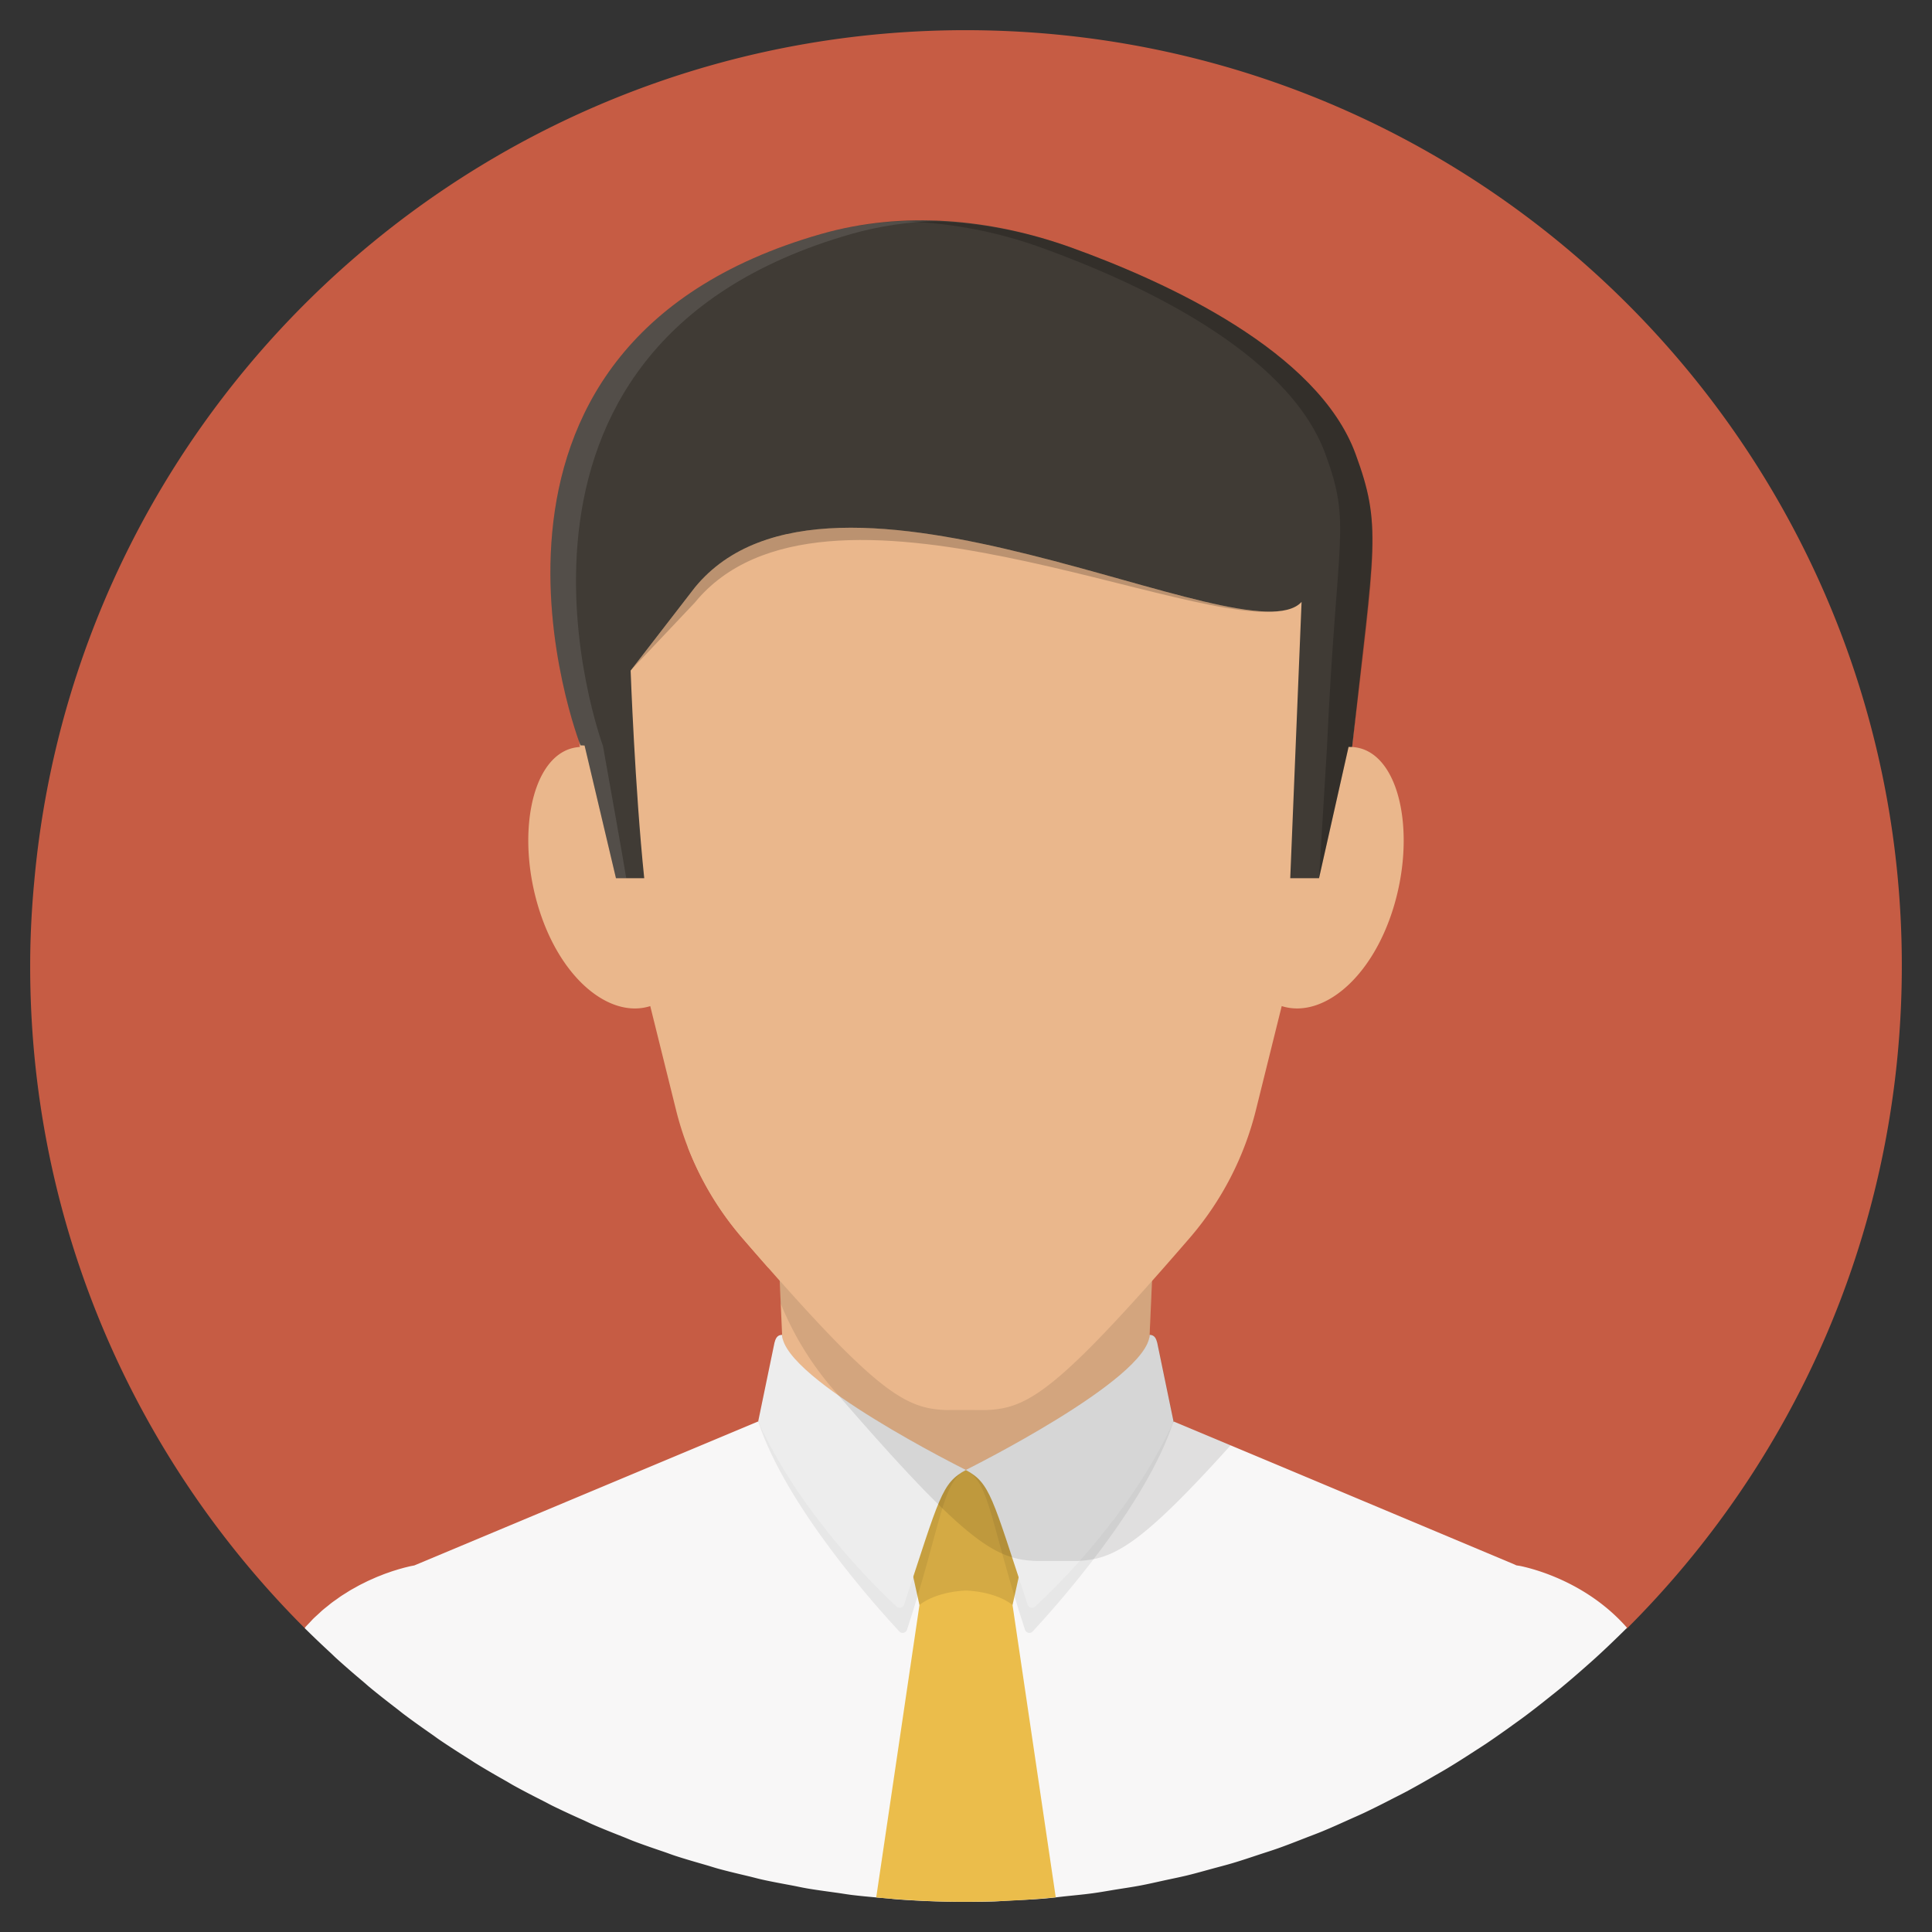 <svg xmlns="http://www.w3.org/2000/svg" viewBox="0 0 128 128"><rect x="0" y="0" width="128" height="128" fill="#333333" stroke="none"/><path fill="#C65C44" d="M107.724 107.958c10.955-10.894 17.878-25.872 18.26-42.537.785-34.233-26.33-62.62-60.562-63.405C32.615 1.264 5.195 26.14 2.274 58.343a62.971 62.971 0 0 0-.258 4.237c-.318 13.899 3.963 26.834 11.452 37.35a62.377 62.377 0 0 0 6.846 8.064l-.012-.016-.008-.011a1.335 1.335 0 0 0-.082-.111c-.005-.006-.01-.016-.016-.021 0 0 34.038 15.416 43.804 15.416 9.692 0 43.616-15.572 43.785-15.378.005.006-.005-.006 0 0"/><path fill="#EAB78C" d="M62.579 124.984c17.556.403 14.653-31.027 14.653-31.027a2 2 0 0 1-1.225-1.933l.432-9.769-.178-2.401h-24.54l-.178 2.401.432 9.769a2 2 0 0 1-1.225 1.933c-.001 0-4.698 30.649 11.829 31.027z"/><path fill="#F8F7F7" d="M67.047 125.908c.707-.034 1.415-.063 2.115-.121.477-.039.947-.102 1.421-.153.601-.064 1.204-.118 1.799-.199.52-.07 1.033-.164 1.55-.248.54-.087 1.082-.165 1.617-.266.547-.103 1.085-.229 1.627-.347.495-.107.992-.206 1.483-.325.566-.138 1.124-.297 1.684-.45.455-.124.913-.24 1.363-.375.581-.173 1.153-.367 1.727-.557.419-.138.84-.269 1.255-.416.59-.209 1.171-.438 1.753-.665.387-.151.777-.294 1.16-.452.595-.245 1.179-.509 1.764-.773.359-.161.72-.317 1.076-.485a61.72 61.72 0 0 0 1.765-.881c.332-.17.668-.336.997-.512a62.791 62.791 0 0 0 1.757-.988c.308-.178.619-.352.924-.536.586-.352 1.161-.72 1.734-1.091.288-.187.579-.37.864-.561a62.978 62.978 0 0 0 1.699-1.19c.27-.195.543-.387.81-.586.56-.417 1.109-.848 1.654-1.284.255-.204.512-.406.764-.613a64.89 64.89 0 0 0 1.595-1.367c.244-.215.489-.43.729-.649.516-.47 1.02-.951 1.52-1.438.176-.171.351-.343.525-.516l-.009-.009c.005-.006.01-.016.016-.021-2.7-3.071-6.339-3.938-7.101-4.091l-.164-.025-.02-.003h-.001l-.038-.007-.138-.065-15.264-6.408-7.296-3.055c-3.918 4.039-15.715 9.604-27.532-.005l-22.783 9.54-.114.021c-.07.014-.163.032-.296.064l-.096.024c-.065.016-.128.031-.203.051l-.113.032a9.597 9.597 0 0 0-.251.071l-.182.057c-.081.025-.158.048-.244.077-.061.02-.129.046-.193.068-.093.033-.184.063-.283.1-.083.031-.173.068-.26.103-.087.034-.17.065-.26.103-.093.039-.191.084-.287.127-.089.04-.176.076-.268.119-.094.044-.192.095-.288.143-.098.049-.195.094-.295.147-.09.047-.183.102-.275.153-.109.061-.217.118-.328.183-.092.054-.185.116-.277.174-.112.07-.224.137-.336.212-.093.062-.187.133-.28.199-.112.079-.225.155-.337.24-.094.071-.187.151-.281.226-.111.089-.222.174-.332.269-.093.08-.183.169-.275.253-.109.1-.219.196-.327.302-.089.088-.175.186-.263.278-.103.109-.208.213-.308.328.005.005.01.015.015.021l-.016.017.022.021a62.91 62.91 0 0 0 1.671 1.595c.136.126.266.258.403.382a62.11 62.11 0 0 0 1.776 1.544c.135.114.265.234.401.347.603.5 1.221.981 1.842 1.458.143.109.28.225.424.333.633.477 1.281.935 1.933 1.389.14.097.274.2.414.296.652.445 1.318.871 1.988 1.292.149.094.294.194.444.287.664.409 1.342.799 2.023 1.184.163.092.322.192.486.283.673.372 1.359.724 2.047 1.072.18.091.355.19.536.279a61.34 61.34 0 0 0 2.046.951c.204.091.402.192.607.281.671.292 1.354.562 2.037.831.229.09.453.19.683.277.666.253 1.343.483 2.02.713.255.087.506.185.763.268.666.217 1.342.41 2.018.605.276.08.547.17.824.246.661.181 1.331.337 2.001.496.3.071.596.155.898.222.648.144 1.306.263 1.962.386.331.062.657.137.989.194.66.113 1.329.2 1.996.293.335.046.665.105 1.002.146.728.088 1.464.15 2.2.213.282.024.561.061.844.081a62.935 62.935 0 0 0 6.4.135c.386-.017.767-.05 1.152-.069z"/><path fill="#EBBD4B" d="m67.083 106.337 1.78-8.061c-1.545.148-3.103-.893-4.676-.887-.062 0-.125.01-.187.013-.062-.003-.125-.013-.187-.013-1.573-.006-3.131 1.035-4.676.887l1.78 8.061-2.865 19.373c1.494.143 3.003.239 4.527.274a62.642 62.642 0 0 0 7.367-.281l-2.863-19.366z"/><path fill="#010202" d="M64.187 97.389c-.062 0-.125.01-.187.013-.062-.003-.125-.013-.187-.013-1.573-.006-3.131 1.035-4.676.887l1.78 8.061s.943-.859 3.083-.962c2.14.103 3.083.963 3.083.963l1.78-8.061c-1.545.147-3.103-.893-4.676-.888z" opacity=".1"/><path fill="#010202" d="M51.816 88.438c-.347 0-.44.279-.504.516l-1.081 5.221c1.842 5.624 7.845 12.297 9.355 13.916.156.167.436.098.507-.119 2.336-7.173 2.287-9.721 3.907-10.582 0-.001-12.062-5.983-12.184-8.952z" opacity=".07"/><path fill="#EDEDED" d="M51.816 88.438c-.347 0-.44.279-.504.516l-1.081 5.221c2.811 6.158 7.83 11.029 9.179 12.271.16.147.421.069.489-.137 2.356-7.137 2.479-8.056 4.101-8.919 0-.001-12.062-5.983-12.184-8.952z"/><path fill="#010202" d="M76.165 88.438c.347 0 .44.279.504.516l1.081 5.221c-1.841 5.623-7.829 12.295-9.336 13.916-.156.168-.436.099-.507-.119-2.336-7.172-2.306-9.72-3.926-10.581 0-.002 12.063-5.984 12.184-8.953z" opacity=".07"/><path fill="#EDEDED" d="M76.165 88.438c.347 0 .44.279.504.516l1.081 5.221c-2.811 6.158-7.83 11.029-9.179 12.271-.16.147-.421.069-.489-.137-2.356-7.137-2.479-8.056-4.101-8.919 0-.001 12.063-5.983 12.184-8.952z"/><path fill="#EAB78C" d="M43.052 66.666c.01-.003.019-.009.028-.012l.003.012 1.709 6.884a20.547 20.547 0 0 0 4.392 8.477c8.82 10.203 10.707 11.28 13.462 11.392L64 93.417l1.352.001c2.755-.112 4.643-1.189 13.462-11.392a20.547 20.547 0 0 0 4.392-8.477l1.709-6.884.003-.012c.01.003.019.009.028.012 2.651.815 5.919-1.799 7.368-6.512 1.449-4.713.53-9.741-2.121-10.555a2.902 2.902 0 0 0-.612-.11l.269-2.57c0-24.78-21.324-26.626-22.353-26.626H60.502c-1.029 0-22.353 1.846-22.353 26.626l.269 2.57a2.902 2.902 0 0 0-.612.11c-2.651.815-3.57 5.842-2.121 10.555 1.449 4.714 4.716 7.327 7.367 6.513z"/><path fill="#403B35" d="M70.997 16.409c-5.327-1.922-11.156-2.461-16.602-.905C28.16 23 38.456 49.38 38.456 49.38l.274.012 2.079 8.791h1.873c-.618-5.949-.901-13.754-.901-13.754l4.255-5.507c9.021-11.024 36.624 4.892 40.197.955l-.751 18.307h1.906l1.957-8.7.238.004c1.492-13.446 1.974-14.654.222-19.423-2.5-6.8-12.492-11.377-18.808-13.656z"/><path fill="#020304" d="M46.036 38.922 41.82 44.38l4.216-4.458c8.454-10.332 33.218 2.106 39.239.475-6.038 1.508-30.79-11.801-39.239-1.475z" opacity=".2"/><path fill="#FDFDFD" d="M54.395 15.504C28.16 23 38.456 49.38 38.456 49.38l.274.012 2.079 8.791.682.001c-.031-.301-1.542-8.761-1.542-8.761S30.16 23 56.395 15.504c1.844-.527 3.733-.795 5.63-.87-2.567-.096-5.139.159-7.63.87z" opacity=".1"/><path fill="#020304" d="M70.997 16.409c-3.508-1.266-7.222-1.872-10.912-1.734 3.025.109 6.038.697 8.912 1.734 6.317 2.279 16.309 6.856 18.808 13.656 1.753 4.769.759 5.183.107 19.508l-.523 8.612 1.957-8.7.238.004c1.533-13.076 1.974-14.654.222-19.423-2.501-6.801-12.493-11.378-18.809-13.657z" opacity=".2"/><path fill="#EAB78C" d="m49.084 76.666-.003-.012c-.01.003-.019.009-.028.012-1.117.343-2.341.072-3.495-.702a20.541 20.541 0 0 0 3.628 6.062c.615.712 1.189 1.369 1.74 1.995-.043-.157-.093-.313-.132-.471l-1.71-6.884z"/><path fill="#010202" d="m77.766 94.181.003-.006-1.081-5.221c-.063-.236-.156-.516-.504-.516-.002.053-.016.108-.026.163l.165-3.732c-6.709 7.549-8.499 8.449-10.971 8.55L64 93.417l-1.352.001c-2.474-.101-4.27-1.009-10.991-8.573l.067 1.517a20.459 20.459 0 0 0 3.461 5.664c8.82 10.203 10.707 11.28 13.462 11.392l1.353-.001 1.352.001c2.372-.096 4.113-.924 10.178-7.661l-3.764-1.576z" opacity=".1"/></svg>